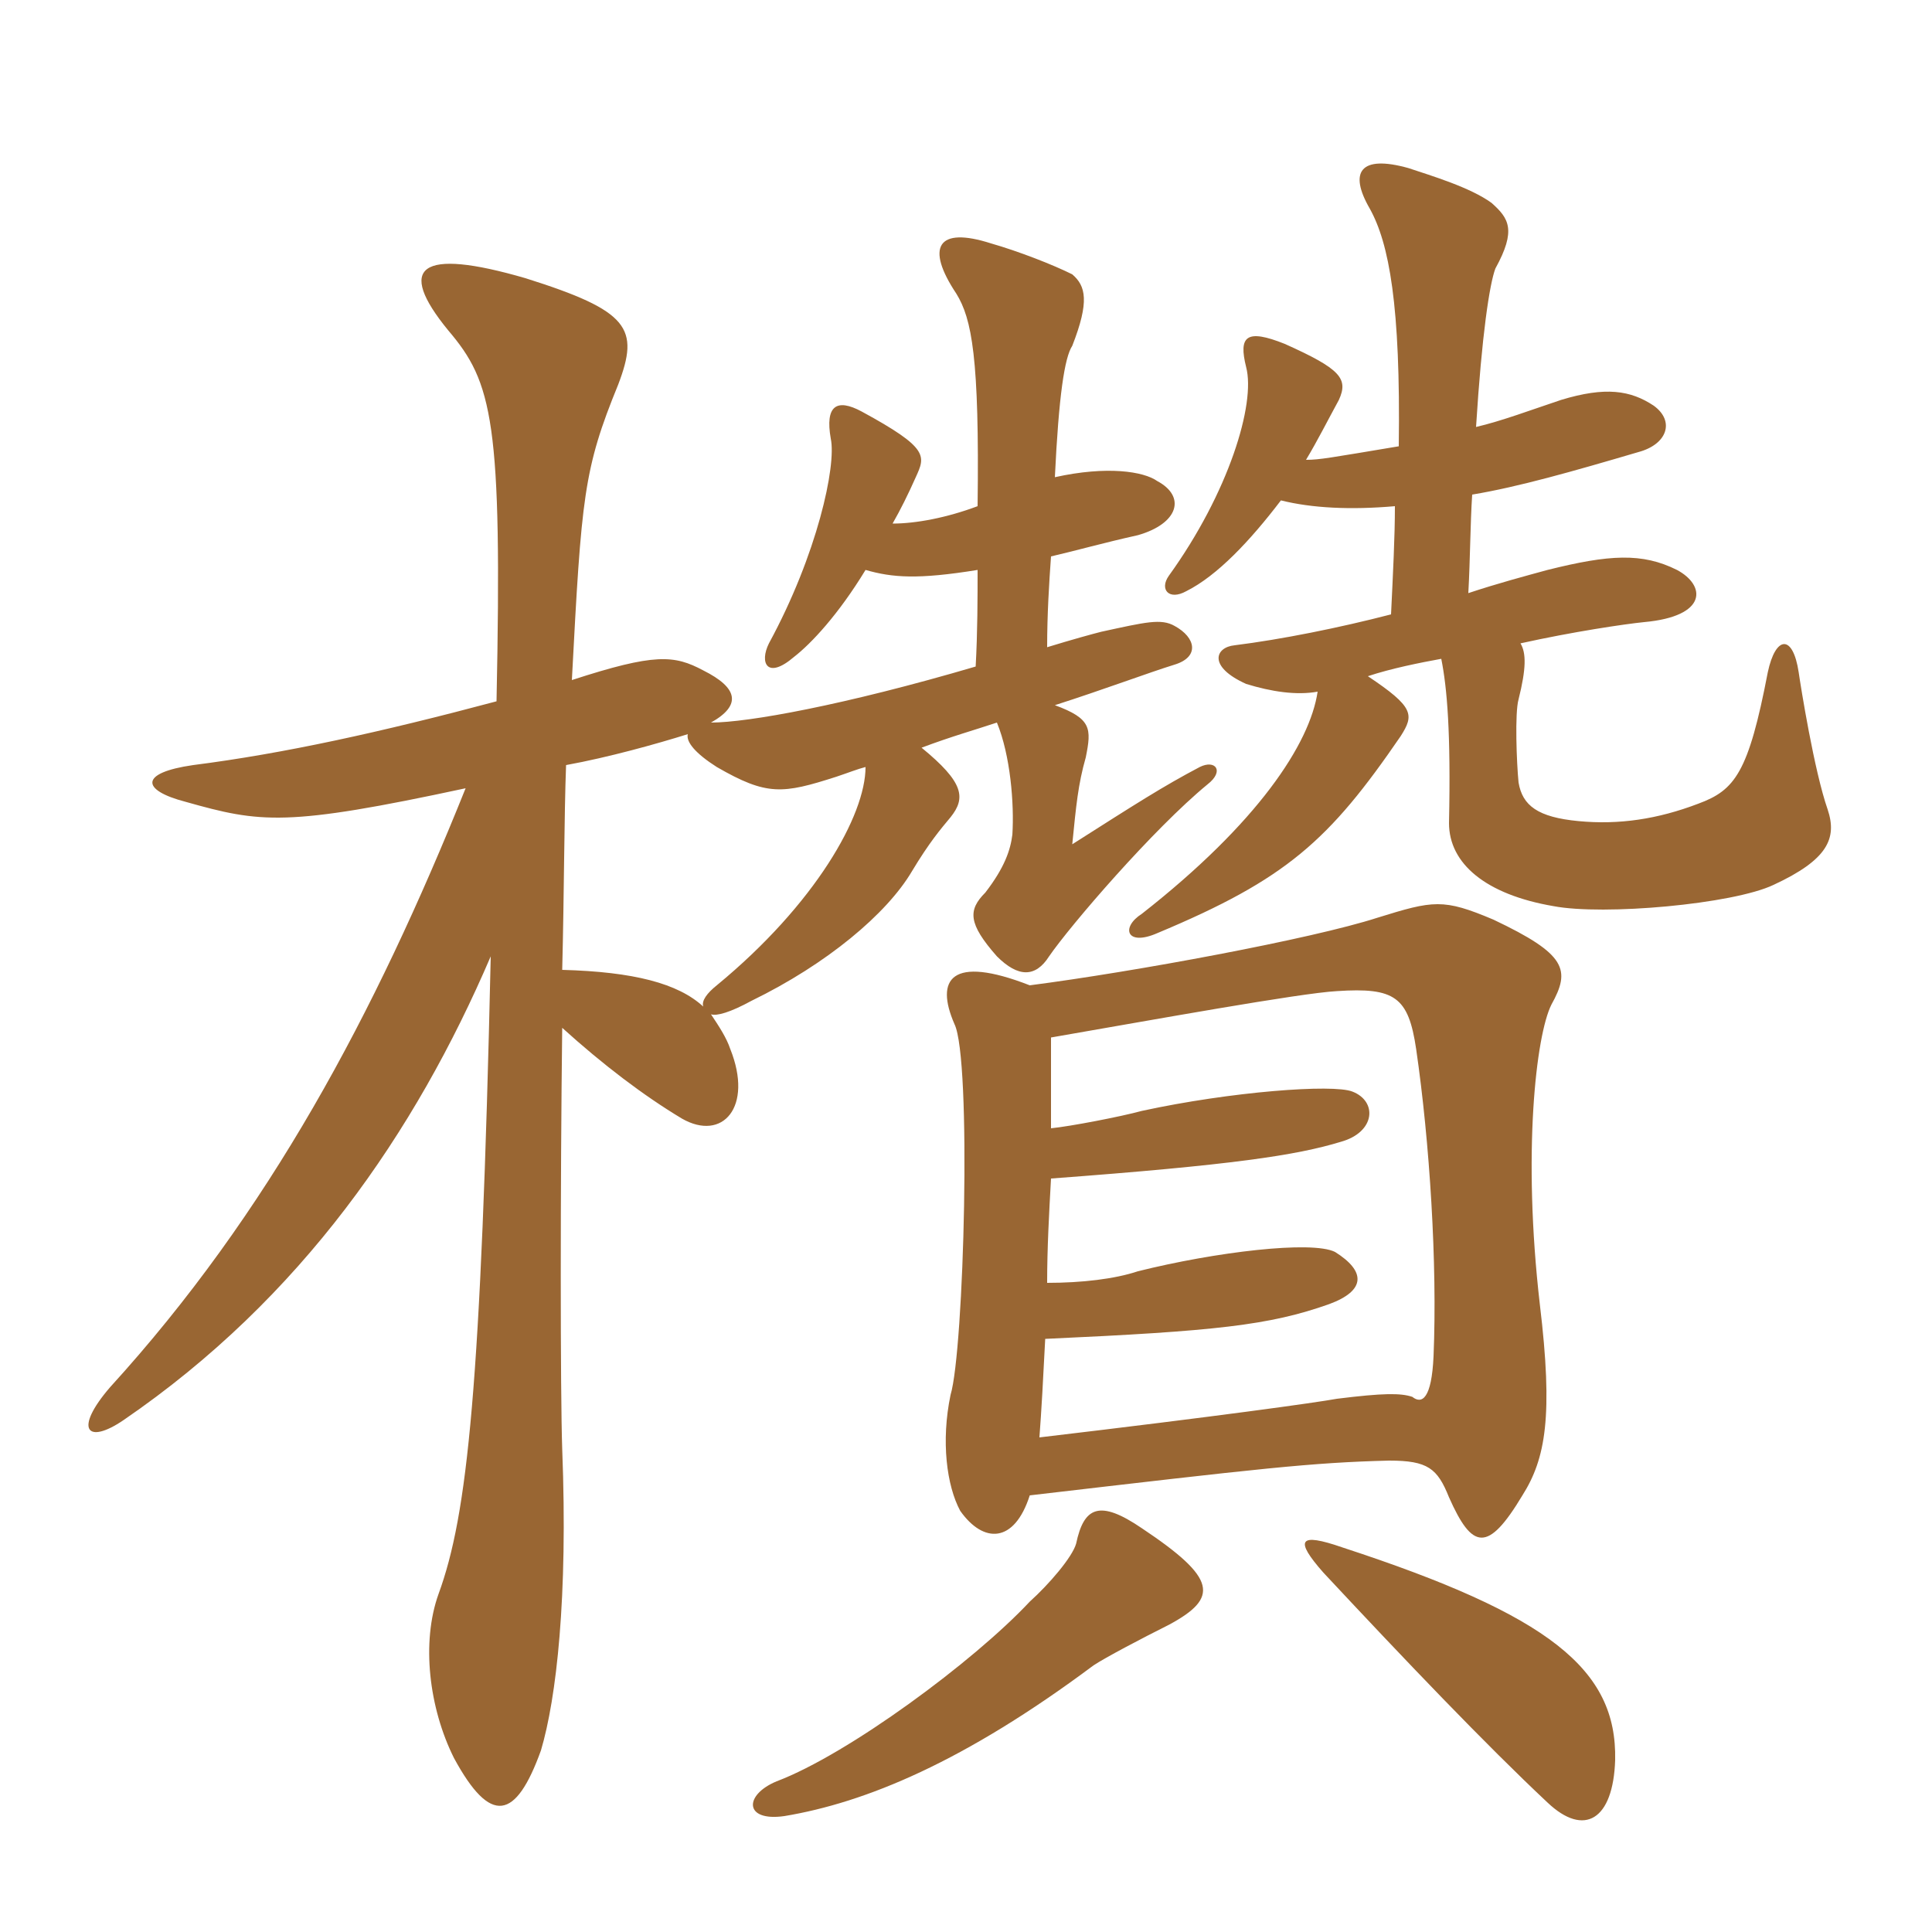 <svg xmlns="http://www.w3.org/2000/svg" xmlns:xlink="http://www.w3.org/1999/xlink" width="150" height="150"><path fill="#996633" padding="10" d="M125.40 136.65C125.55 129.60 120.30 125.40 104.25 120.15C100.80 118.95 100.50 119.55 102.75 122.10C109.05 128.85 115.35 135.45 120.15 139.95C123 142.65 125.25 141.30 125.40 136.65ZM90.75 126.15C94.65 124.05 94.50 122.55 88.65 118.65C85.35 116.40 84.15 117 83.55 119.85C83.25 120.90 81.45 123 79.95 124.35C75.60 129 65.85 136.20 60.30 138.30C57.75 139.35 57.75 141.45 60.90 141C67.20 139.95 74.85 136.80 84.90 129.30C85.80 128.70 88.65 127.20 90.75 126.15ZM79.95 76.50C73.80 74.10 72.60 76.05 74.10 79.50C75.45 82.20 74.85 104.85 73.80 108.30C73.05 111.90 73.50 115.35 74.55 117.30C76.35 119.85 78.75 119.85 79.95 116.10C97.95 114 101.85 113.55 107.85 113.40C110.85 113.40 111.60 114 112.50 116.25C114.30 120.30 115.50 120.60 118.20 116.10C120 113.25 120.60 109.95 119.55 101.25C118.20 89.55 119.25 80.40 120.45 78C121.95 75.30 121.65 74.10 115.95 71.40C112.05 69.75 111.30 69.90 106.95 71.25C101.85 72.90 88.05 75.45 79.95 76.50ZM81.60 87.60C81.60 84.90 81.60 82.50 81.60 80.55C89.40 79.20 100.95 77.10 103.80 76.95C108.30 76.65 109.35 77.40 109.95 81.45C111 88.65 111.60 98.10 111.30 105.30C111.15 108.60 110.40 109.05 109.65 108.45C108.75 108.15 107.40 108.15 103.80 108.60C102.15 108.90 94.65 109.95 80.70 111.60C80.85 109.65 81 106.95 81.15 103.95C94.35 103.35 98.55 102.90 103.20 101.25C106.05 100.20 106.05 98.70 103.65 97.20C101.85 96.30 94.35 97.20 88.35 98.70C86.55 99.30 84 99.60 81.30 99.60C81.30 96.90 81.45 94.20 81.60 91.50C95.70 90.45 100.65 89.70 104.10 88.65C106.80 87.90 106.95 85.50 105 84.75C103.50 84.15 95.55 84.75 88.65 86.25C87 86.70 83.10 87.45 81.60 87.60ZM67.20 59.55C67.20 63.30 63.30 70.20 55.65 76.50C54.90 77.10 54.45 77.70 54.60 78.15C52.65 76.35 49.20 75.45 43.65 75.30C43.80 69.45 43.80 63.30 43.95 59.40C47.25 58.80 51 57.75 53.40 57C53.25 57.60 54 58.50 55.65 59.55C59.55 61.80 60.75 61.65 64.95 60.30C65.85 60 66.60 59.70 67.20 59.55ZM75.90 39.30C73.50 40.20 71.10 40.65 69.30 40.65C69.90 39.60 70.50 38.40 71.10 37.05C71.85 35.40 72.15 34.80 66.90 31.95C64.95 30.90 64.05 31.50 64.50 34.05C64.95 36.15 63.45 43.05 59.70 49.95C58.95 51.45 59.55 52.80 61.65 51C63 49.95 65.10 47.70 67.20 44.25C69.30 44.85 71.25 45 75.90 44.25C75.90 46.35 75.90 49.05 75.75 51.75C65.55 54.75 58.05 56.10 55.20 56.10C57.60 54.75 57.30 53.40 54.60 52.05C52.35 50.85 50.85 50.70 44.40 52.80C45.15 38.55 45.30 36.45 48 29.85C49.65 25.50 48.90 24.15 40.80 21.60C32.55 19.20 30.75 20.70 34.80 25.65C38.25 29.70 39 32.70 38.55 54.45C29.55 56.85 22.05 58.50 15 59.40C10.80 60 10.95 61.35 14.40 62.25C20.25 63.90 22.20 64.20 36.15 61.20C29.10 78.75 20.85 94.20 8.55 107.70C5.70 111 6.75 112.20 9.60 110.25C23.40 100.80 32.25 87.90 38.10 74.25C37.35 107.70 36.30 117.60 34.05 123.75C32.70 127.50 33.30 132.60 35.25 136.50C38.10 141.75 40.05 141.30 42 135.90C43.20 131.85 44.10 124.05 43.65 112.50C43.50 108.15 43.50 91.80 43.65 79.80C46.80 82.65 49.95 85.05 52.95 86.85C56.10 88.65 58.50 85.95 56.70 81.45C56.40 80.55 55.80 79.65 55.20 78.75C55.65 78.90 56.70 78.60 58.35 77.70C64.20 74.85 68.85 70.95 70.80 67.65C72.15 65.40 73.05 64.35 73.80 63.45C75 61.95 74.85 60.75 71.55 58.05C73.95 57.15 75.60 56.70 77.40 56.10C78.45 58.65 78.75 62.40 78.60 64.80C78.45 66 78 67.35 76.50 69.30C75.15 70.65 75.15 71.70 77.40 74.25C79.05 75.90 80.40 75.90 81.45 74.25C83.10 71.85 89.55 64.35 93.75 60.90C95.10 59.85 94.35 58.95 93.15 59.55C90.30 61.05 88.20 62.40 83.25 65.55C83.55 62.55 83.70 60.90 84.30 58.80C84.75 56.55 84.75 55.80 81.90 54.75C85.65 53.55 89.25 52.20 91.20 51.60C93.15 51 92.85 49.50 91.20 48.60C90.15 48 88.95 48.30 85.50 49.05C84.90 49.20 83.25 49.65 81.30 50.25C81.30 47.70 81.45 45.30 81.60 43.20C83.55 42.75 85.65 42.15 88.35 41.55C91.50 40.65 92.10 38.55 89.85 37.35C88.80 36.60 85.95 36.15 81.90 37.05C82.20 30.75 82.65 27.75 83.25 26.85C84.60 23.40 84.30 22.20 83.25 21.30C81.75 20.55 79.05 19.50 76.95 18.90C72.75 17.55 71.85 19.20 74.25 22.80C75.45 24.75 76.05 27.75 75.90 39.30ZM108.60 34.65C103.20 35.55 102.45 35.70 101.40 35.70C102.30 34.20 103.05 32.70 103.95 31.05C104.70 29.40 104.10 28.65 99.75 26.70C96.75 25.50 96.15 26.10 96.75 28.50C97.50 31.35 95.40 38.25 90.75 44.70C90 45.75 90.75 46.65 92.10 45.90C94.50 44.70 97.05 42 99.45 38.85C101.85 39.45 104.85 39.60 108.30 39.30C108.30 41.70 108.15 44.55 108 47.70C103.95 48.75 99.45 49.65 95.85 50.10C94.35 50.25 93.75 51.75 96.75 53.10C98.70 53.70 100.65 54 102.30 53.70C101.70 57.75 97.65 63.90 88.65 70.95C87 72 87.45 73.50 89.85 72.45C99.90 68.25 103.20 65.25 108.75 57.15C109.80 55.50 109.80 54.90 106.20 52.50C108 51.90 110.25 51.45 111.90 51.15C112.35 53.40 112.65 56.85 112.50 63.90C112.50 67.05 115.35 69.45 120.60 70.35C124.50 71.10 134.55 70.20 137.70 68.70C141.90 66.75 142.65 65.10 141.90 62.85C140.85 59.85 139.80 53.25 139.65 52.20C139.20 49.20 137.85 49.35 137.25 52.20C135.75 60 134.70 61.35 131.85 62.40C128.70 63.60 125.70 64.05 122.55 63.75C119.40 63.45 118.20 62.55 117.90 60.75C117.75 59.25 117.60 55.35 117.90 54.30C118.50 51.90 118.50 50.70 118.05 49.95C122.10 49.05 126.15 48.45 127.65 48.30C132.60 47.85 132.45 45.45 130.20 44.25C127.50 42.90 124.95 43.05 120.15 44.25C118.50 44.70 116.25 45.30 114 46.05C114.15 43.35 114.15 40.65 114.30 38.40C117.90 37.80 122.10 36.60 127.20 35.10C129.45 34.50 130.05 32.70 128.40 31.50C126.60 30.30 124.65 30 121.20 31.05C118.95 31.80 116.55 32.70 114.60 33.15C115.05 25.95 115.65 22.05 116.10 20.85C117.75 17.85 117.15 16.95 115.80 15.75C114.15 14.55 111.15 13.65 109.35 13.05C105.60 12 104.70 13.35 106.35 16.20C107.85 18.90 108.75 23.70 108.60 34.65Z"/></svg>